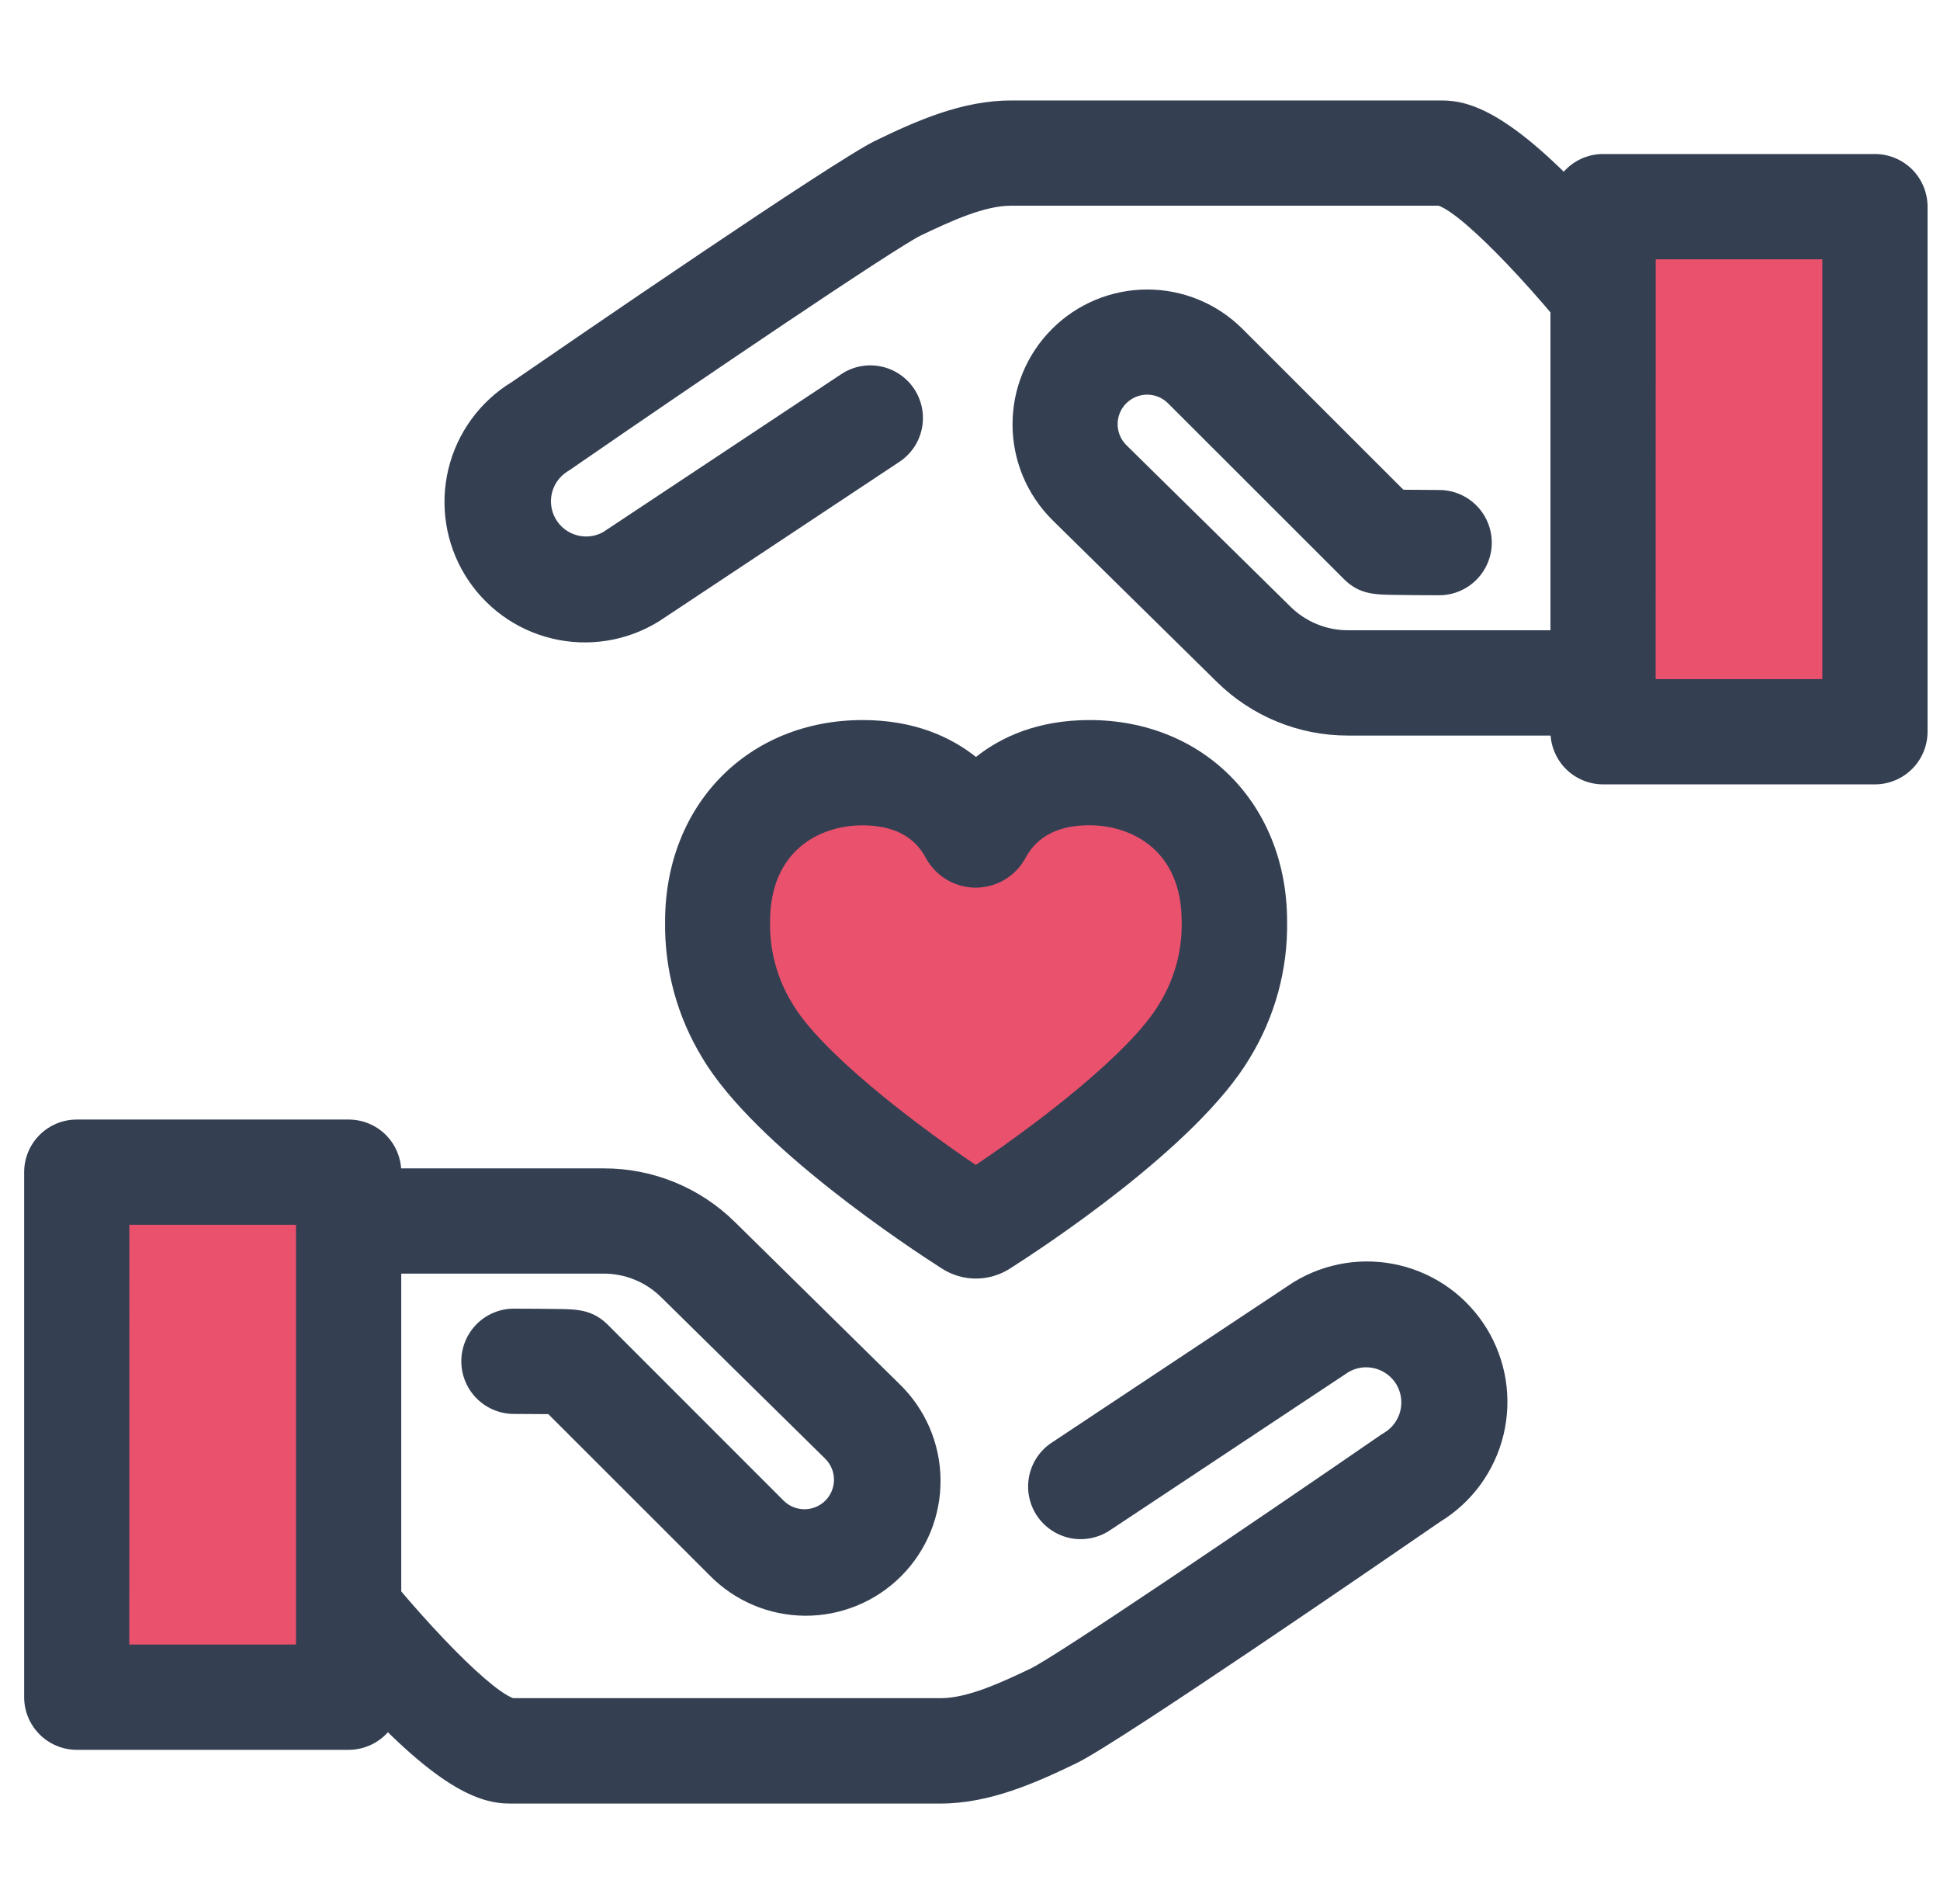 <svg width="53" height="52" viewBox="0 0 53 52" fill="none" xmlns="http://www.w3.org/2000/svg">
<path d="M29.758 21.104C27.909 21.104 27.079 22.141 26.753 22.749C26.743 22.767 26.729 22.781 26.712 22.791C26.695 22.802 26.676 22.807 26.656 22.807C26.637 22.807 26.617 22.802 26.6 22.791C26.583 22.781 26.569 22.767 26.56 22.749C26.234 22.14 25.409 21.104 23.56 21.104C21.453 21.104 19.599 22.542 19.599 25.166C19.578 26.22 19.86 27.257 20.411 28.155C21.636 30.225 25.67 32.91 26.499 33.437C26.544 33.466 26.597 33.482 26.651 33.482C26.705 33.482 26.758 33.466 26.804 33.437C27.632 32.911 31.668 30.24 32.902 28.155C33.454 27.257 33.736 26.22 33.715 25.166C33.72 22.542 31.864 21.104 29.758 21.104Z" fill="#EA516D"/>
<path d="M26.66 34.921C26.333 34.921 26.013 34.827 25.737 34.651C24.894 34.113 20.615 31.307 19.185 28.889C18.502 27.77 18.15 26.479 18.17 25.168C18.17 21.981 20.439 19.667 23.566 19.667C24.979 19.667 25.977 20.13 26.663 20.674C27.35 20.13 28.35 19.667 29.764 19.667C32.893 19.667 35.163 21.981 35.163 25.168C35.184 26.479 34.831 27.77 34.148 28.889C32.706 31.326 28.426 34.118 27.582 34.654C27.306 34.828 26.987 34.921 26.66 34.921ZM23.56 22.542C22.397 22.542 21.038 23.23 21.038 25.168C21.02 25.964 21.235 26.747 21.655 27.423C22.41 28.7 24.861 30.607 26.657 31.818C28.454 30.612 30.907 28.709 31.667 27.423C32.087 26.747 32.301 25.963 32.283 25.167C32.283 23.229 30.923 22.54 29.758 22.54C28.92 22.54 28.336 22.839 28.019 23.428C27.887 23.674 27.69 23.881 27.45 24.024C27.21 24.168 26.935 24.244 26.655 24.244C26.375 24.244 26.101 24.168 25.86 24.024C25.62 23.881 25.424 23.674 25.291 23.428C24.977 22.84 24.395 22.542 23.56 22.542Z" fill="#343F52"/>
<path d="M13.931 49.26C13.108 49.26 11.929 48.881 9.421 46.074C8.183 44.689 7.167 43.321 7.124 43.267C7.087 43.217 7.053 43.164 7.023 43.109C6.532 42.225 6.275 41.231 6.275 40.221V33.349C6.275 32.968 6.427 32.602 6.696 32.333C6.966 32.063 7.331 31.912 7.713 31.912H16.494C17.836 31.908 19.125 32.436 20.08 33.38L24.576 37.804C24.926 38.144 25.206 38.55 25.398 38.998C25.59 39.446 25.691 39.929 25.695 40.416C25.7 40.904 25.607 41.388 25.423 41.84C25.238 42.291 24.966 42.702 24.621 43.048C24.277 43.393 23.867 43.667 23.416 43.852C22.965 44.038 22.482 44.133 21.994 44.13C21.506 44.127 21.023 44.028 20.574 43.837C20.125 43.646 19.719 43.368 19.378 43.019L14.98 38.624L13.999 38.618C13.624 38.607 13.269 38.45 13.008 38.181C12.747 37.911 12.602 37.551 12.603 37.176C12.604 36.801 12.752 36.442 13.014 36.174C13.276 35.906 13.633 35.751 14.007 35.743H14.014C14.558 35.743 14.955 35.749 15.217 35.752C15.758 35.759 16.186 35.765 16.605 36.183L21.407 40.986C21.559 41.138 21.764 41.222 21.978 41.222C22.192 41.222 22.397 41.137 22.548 40.986C22.7 40.834 22.784 40.629 22.784 40.415C22.784 40.201 22.699 39.996 22.548 39.845L18.061 35.429C17.643 35.016 17.078 34.785 16.491 34.786H9.15V40.221C9.15 40.712 9.269 41.196 9.496 41.632C11.213 43.929 13.287 46.106 14.018 46.382H25.697C26.422 46.382 27.313 45.976 28.162 45.57C28.86 45.232 34.186 41.628 37.745 39.176C37.77 39.16 37.794 39.144 37.82 39.13C38.038 38.998 38.194 38.785 38.256 38.537C38.317 38.29 38.278 38.028 38.147 37.809C38.017 37.595 37.809 37.439 37.566 37.376C37.324 37.312 37.066 37.346 36.848 37.47L30.341 41.785C30.183 41.893 30.006 41.969 29.819 42.008C29.633 42.047 29.44 42.049 29.252 42.013C29.065 41.976 28.887 41.903 28.728 41.797C28.569 41.691 28.433 41.555 28.327 41.396C28.221 41.237 28.149 41.058 28.113 40.871C28.077 40.683 28.079 40.49 28.119 40.304C28.158 40.117 28.235 39.94 28.343 39.783C28.452 39.626 28.591 39.492 28.752 39.39L35.293 35.05L35.346 35.016C35.776 34.754 36.253 34.578 36.751 34.5C37.248 34.422 37.756 34.443 38.246 34.561C38.736 34.679 39.197 34.892 39.605 35.189C40.012 35.486 40.357 35.86 40.619 36.289C40.882 36.719 41.057 37.197 41.136 37.694C41.214 38.192 41.193 38.7 41.075 39.19C40.957 39.68 40.743 40.141 40.447 40.548C40.15 40.956 39.776 41.3 39.346 41.563C37.81 42.62 30.551 47.606 29.416 48.154C28.282 48.703 27.028 49.26 25.694 49.26H13.931Z" fill="#343F52"/>
<path d="M2.098 32.015H9.525V46.356H2.098V32.015Z" fill="#EA516D"/>
<path d="M9.525 47.793H2.097C1.716 47.792 1.351 47.641 1.081 47.371C0.812 47.102 0.66 46.737 0.66 46.356L0.66 32.015C0.66 31.634 0.812 31.268 1.081 30.999C1.351 30.729 1.716 30.578 2.097 30.578H9.525C9.713 30.578 9.9 30.615 10.075 30.687C10.249 30.759 10.408 30.865 10.541 30.998C10.675 31.132 10.78 31.29 10.852 31.465C10.925 31.639 10.962 31.826 10.962 32.015V46.356C10.962 46.544 10.925 46.731 10.852 46.906C10.78 47.08 10.674 47.238 10.541 47.372C10.407 47.505 10.249 47.611 10.075 47.683C9.9 47.755 9.713 47.793 9.525 47.793ZM3.532 44.917H8.087V33.452H3.534L3.532 44.917ZM45.608 20.09H36.828C35.485 20.093 34.196 19.565 33.24 18.621L28.744 14.197C28.053 13.507 27.663 12.572 27.662 11.595C27.66 10.618 28.047 9.681 28.736 8.99C29.425 8.298 30.361 7.909 31.338 7.907C32.315 7.906 33.252 8.292 33.943 8.982L38.34 13.376L39.321 13.383C39.702 13.384 40.067 13.537 40.336 13.807C40.605 14.077 40.755 14.443 40.755 14.824C40.754 15.205 40.601 15.57 40.331 15.839C40.061 16.108 39.695 16.259 39.314 16.258H39.306C38.763 16.258 38.366 16.252 38.103 16.248C37.562 16.241 37.134 16.236 36.716 15.817L31.91 11.015C31.759 10.864 31.553 10.779 31.34 10.779C31.126 10.779 30.921 10.864 30.769 11.015C30.618 11.166 30.533 11.371 30.533 11.585C30.533 11.799 30.618 12.004 30.769 12.155L35.256 16.571C35.675 16.984 36.239 17.215 36.827 17.214H44.169V11.777C44.169 11.286 44.05 10.803 43.824 10.368C42.109 8.071 40.035 5.892 39.305 5.618H27.625C26.9 5.618 26.009 6.024 25.159 6.43C24.462 6.769 19.136 10.373 15.577 12.829C15.552 12.845 15.528 12.861 15.502 12.877C15.291 13.009 15.139 13.219 15.079 13.462C15.02 13.705 15.057 13.961 15.183 14.177C15.309 14.393 15.515 14.551 15.756 14.618C15.996 14.685 16.254 14.656 16.473 14.536L22.983 10.219C23.3 10.008 23.689 9.932 24.062 10.008C24.436 10.084 24.764 10.305 24.975 10.622C25.185 10.94 25.261 11.328 25.186 11.702C25.11 12.076 24.889 12.404 24.571 12.614L18.032 16.951L17.98 16.984C17.111 17.514 16.068 17.678 15.079 17.439C14.09 17.201 13.236 16.579 12.706 15.711C12.175 14.842 12.012 13.799 12.25 12.81C12.489 11.821 13.111 10.967 13.979 10.437C15.514 9.381 22.774 4.395 23.909 3.846C25.058 3.289 26.293 2.744 27.626 2.744H39.388C40.211 2.744 41.391 3.122 43.898 5.93C45.138 7.314 46.153 8.679 46.196 8.736C46.233 8.786 46.267 8.839 46.297 8.894C46.786 9.776 47.043 10.767 47.044 11.776V18.65C47.044 19.032 46.893 19.397 46.624 19.667C46.354 19.937 45.989 20.089 45.608 20.09Z" fill="#343F52"/>
<path d="M43.796 5.645H51.223V19.985H43.796V5.645Z" fill="#EA516D"/>
<path d="M51.223 21.423H43.795C43.607 21.423 43.42 21.386 43.245 21.313C43.071 21.241 42.912 21.135 42.779 21.002C42.645 20.868 42.54 20.709 42.468 20.535C42.395 20.361 42.358 20.174 42.358 19.985V5.644C42.358 5.263 42.51 4.897 42.779 4.628C43.049 4.358 43.414 4.207 43.795 4.207H51.223C51.604 4.207 51.969 4.359 52.239 4.628C52.508 4.898 52.66 5.263 52.66 5.644V19.985C52.66 20.366 52.508 20.732 52.239 21.001C51.969 21.271 51.604 21.423 51.223 21.423ZM45.231 18.548H49.786V7.082H45.233L45.231 18.548Z" fill="#343F52"/>
</svg>
